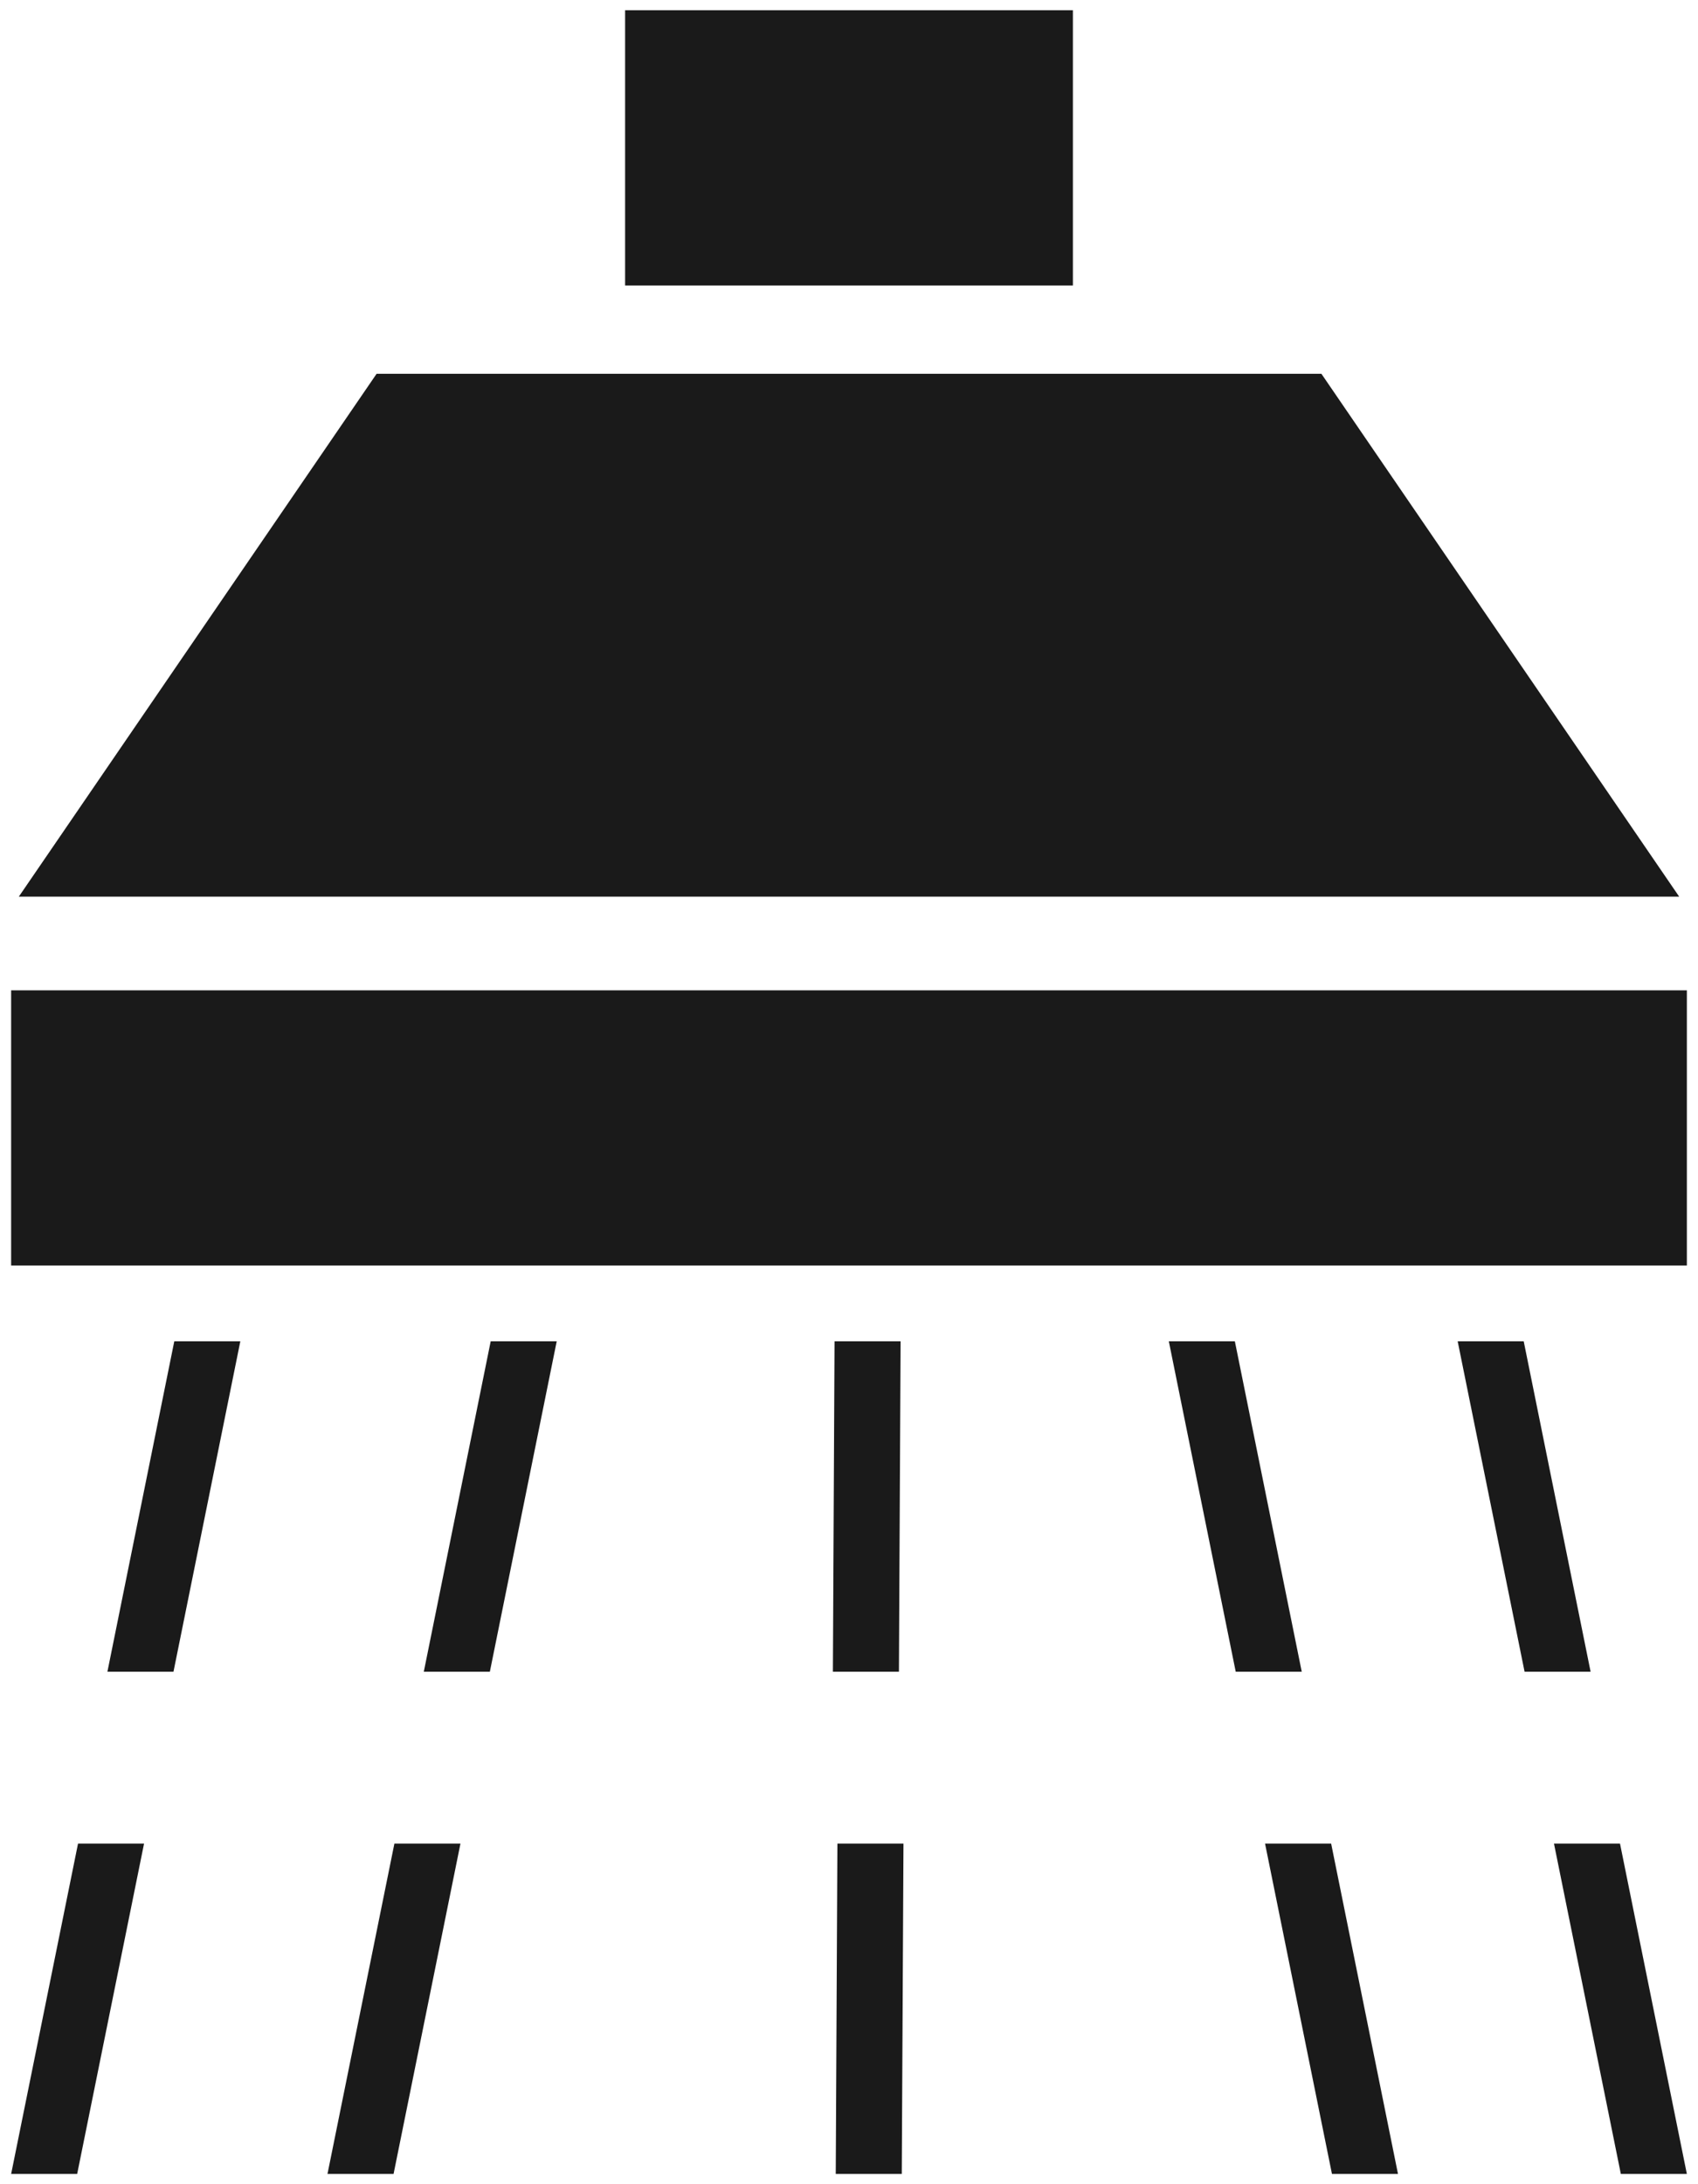 <?xml version="1.0" encoding="UTF-8" standalone="no"?>
<svg width="112px" height="144px" viewBox="0 0 112 144" version="1.1" xmlns="http://www.w3.org/2000/svg" xmlns:xlink="http://www.w3.org/1999/xlink" xmlns:sketch="http://www.bohemiancoding.com/sketch/ns">
    <!-- Generator: Sketch 3.2 (9961) - http://www.bohemiancoding.com/sketch -->
    <title>icon_showers</title>
    <desc>Created with Sketch.</desc>
    <defs></defs>
    <g id="Page-1" stroke="none" stroke-width="1" fill="none" fill-rule="evenodd" sketch:type="MSPage">
        <g id="icon_showers" sketch:type="MSLayerGroup" fill="#1A1A1A">
            <g id="Group" sketch:type="MSShapeGroup">
                <path d="M0.735,65.291 L111.265,65.291 L111.265,83.434 L0.735,83.434 L0.735,65.291 L0.735,65.291 Z" id="Shape"></path>
                <path d="M24.841,24.642 L87.159,24.642 L110.758,59.114 L1.242,59.114 L24.841,24.642 L24.841,24.642 Z" id="Shape"></path>
                <g transform="translate(0, 88)" id="Shape">
                    <path d="M11.496,0.429 L15.852,0.429 L11.443,22.213 L7.085,22.213 L11.496,0.429 L11.496,0.429 Z"></path>
                    <path d="M5.146,33.548 L9.501,33.548 L5.09,55.324 L0.735,55.324 L5.146,33.548 L5.146,33.548 Z"></path>
                    <path d="M100.504,0.429 L96.148,0.429 L100.561,22.213 L104.916,22.213 L100.504,0.429 L100.504,0.429 Z"></path>
                    <path d="M106.856,33.548 L102.501,33.548 L106.91,55.324 L111.265,55.324 L106.856,33.548 L106.856,33.548 Z"></path>
                    <path d="M81.451,0.429 L77.095,0.429 L81.508,22.213 L85.863,22.213 L81.451,0.429 L81.451,0.429 Z"></path>
                    <path d="M87.803,33.548 L83.443,33.548 L87.856,55.324 L92.211,55.324 L87.803,33.548 L87.803,33.548 Z"></path>
                    <path d="M32.366,0.429 L36.721,0.429 L32.311,22.213 L27.954,22.213 L32.366,0.429 L32.366,0.429 Z"></path>
                    <path d="M26.014,33.548 L30.371,33.548 L25.96,55.324 L21.601,55.324 L26.014,33.548 L26.014,33.548 Z"></path>
                    <path d="M55.046,0.429 L59.403,0.429 L59.293,22.213 L54.938,22.213 L55.046,0.429 L55.046,0.429 Z"></path>
                    <path d="M55.235,33.548 L59.593,33.548 L59.481,55.324 L55.126,55.324 L55.235,33.548 L55.235,33.548 Z"></path>
                </g>
                <path d="M41.232,0.676 L70.768,0.676 L70.768,18.822 L41.232,18.822 L41.232,0.676 L41.232,0.676 Z" id="Shape"></path>
            </g>
        </g>
    </g>
</svg>